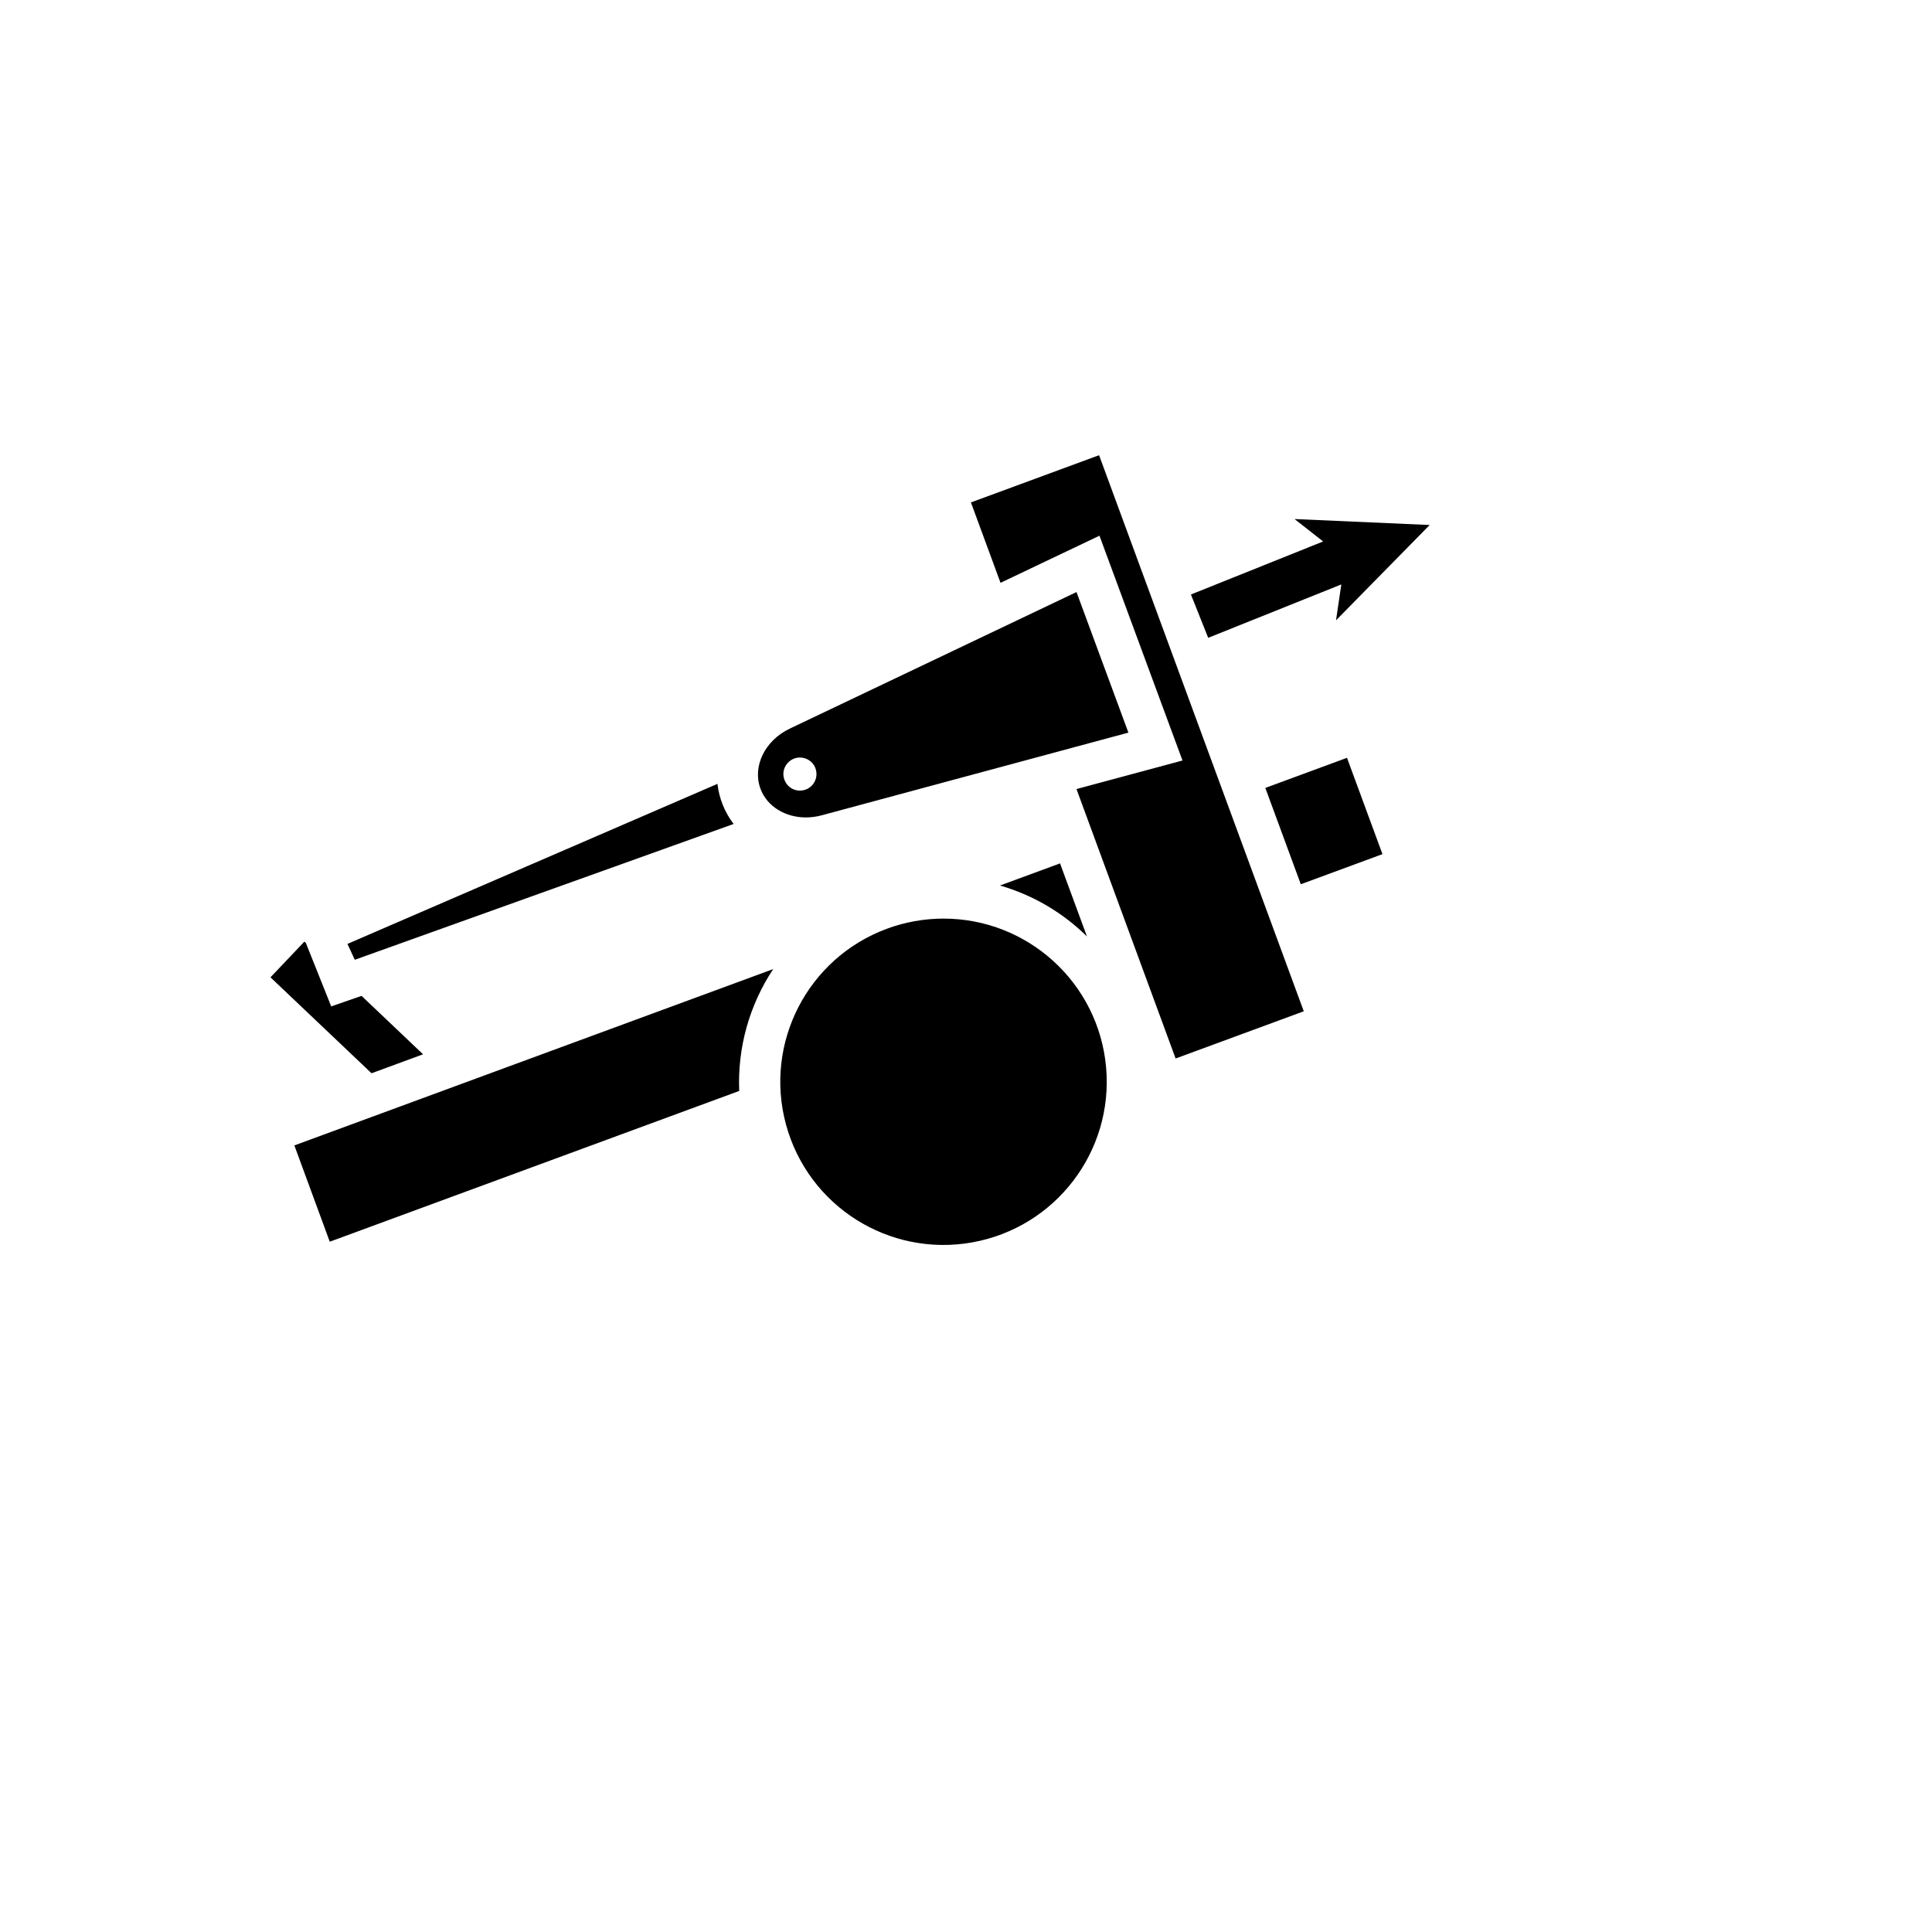 <svg xmlns="http://www.w3.org/2000/svg" version="1.1" xmlns:xlink="http://www.w3.org/1999/xlink" width="100%" height="100%" id="svgWorkerArea" viewBox="-25 -25 625 625" xmlns:idraw="https://idraw.muisca.co" style="background: white;"><defs id="defsdoc"><pattern id="patternBool" x="0" y="0" width="10" height="10" patternUnits="userSpaceOnUse" patternTransform="rotate(35)"><circle cx="5" cy="5" r="4" style="stroke: none;fill: #ff000070;"></circle></pattern></defs><g id="fileImp-184908714" class="cosito"><path id="pathImp-808725869" fill="#000" class="grouped" d="M91.962 297.167C91.962 297.167 111.862 316.064 111.862 316.064 111.862 316.064 95.195 322.2 95.195 322.2 95.195 322.2 62.5 291.163 62.5 291.163 62.5 291.163 73.462 279.613 73.462 279.613 73.462 279.613 73.968 280.094 73.968 280.094 73.968 280.094 82.144 300.567 82.144 300.567 82.144 300.567 91.962 297.167 91.962 297.167M261.945 275.434C236.278 284.908 222.1 312.42 229.276 338.813 236.452 365.205 262.603 381.73 289.532 376.908 316.46 372.085 335.251 347.512 332.821 320.269 330.392 293.025 307.546 272.145 280.187 272.166 273.961 272.173 267.786 273.279 261.945 275.434 261.945 275.434 261.945 275.434 261.945 275.434M326.622 277.921C326.622 277.921 317.923 254.306 317.923 254.306 317.923 254.306 298.487 261.462 298.487 261.462 309.099 264.523 318.776 270.19 326.638 277.946 326.638 277.946 326.622 277.921 326.622 277.921M225.128 288.502C225.128 288.502 70.228 345.542 70.228 345.542 70.228 345.542 81.679 376.695 81.679 376.695 81.679 376.695 214.134 327.922 214.134 327.922 213.553 313.952 217.401 300.155 225.129 288.502 225.129 288.502 225.128 288.502 225.128 288.502M422.226 251.313C422.226 251.313 410.751 220.152 410.751 220.152 410.751 220.152 384.333 229.895 384.333 229.895 384.333 229.895 395.809 261.055 395.809 261.055 395.809 261.055 422.226 251.313 422.226 251.313M437.5 144.837C437.5 144.837 393.78 142.909 393.78 142.909 393.78 142.909 403.034 150.164 403.034 150.164 403.034 150.164 360.264 167.32 360.264 167.32 360.264 167.32 365.85 181.335 365.85 181.335 365.85 181.335 408.918 164.063 408.918 164.063 408.918 164.063 407.201 175.671 407.201 175.671 407.201 175.671 437.5 144.837 437.5 144.837M207.086 228.584C207.086 228.584 87.404 280.354 87.404 280.354 87.404 280.354 89.772 285.488 89.772 285.488 89.772 285.488 212.326 241.553 212.326 241.553 209.436 237.771 207.627 233.274 207.094 228.543 207.094 228.543 207.086 228.584 207.086 228.584M330.551 122.258C330.551 122.258 289.092 137.531 289.092 137.531 289.092 137.531 298.669 163.543 298.669 163.543 298.669 163.543 317.558 154.546 317.558 154.546 317.558 154.546 330.676 148.302 330.676 148.302 330.676 148.302 335.709 161.926 335.709 161.926 335.709 161.926 352.5 207.399 352.5 207.399 352.5 207.399 357.533 221.022 357.533 221.022 357.533 221.022 343.503 224.804 343.503 224.804 343.503 224.804 323.238 230.26 323.238 230.26 323.238 230.26 355.311 317.424 355.311 317.423 355.311 317.424 396.77 302.15 396.77 302.15 396.77 302.15 330.551 122.258 330.551 122.258M340.037 212.001C340.037 212.001 240.824 238.75 240.824 238.75 239.154 239.204 237.431 239.435 235.7 239.439 229.066 239.439 223.13 235.906 221.007 230.143 218.345 222.93 222.434 214.546 230.477 210.716 230.477 210.716 323.246 166.528 323.246 166.528 323.246 166.528 340.037 212.001 340.037 212.001M239.108 224.936C238.685 220.193 232.742 218.328 229.683 221.975 226.625 225.624 229.497 231.15 234.241 230.74 237.19 230.486 239.372 227.884 239.108 224.935 239.108 224.935 239.108 224.936 239.108 224.936"></path></g></svg>